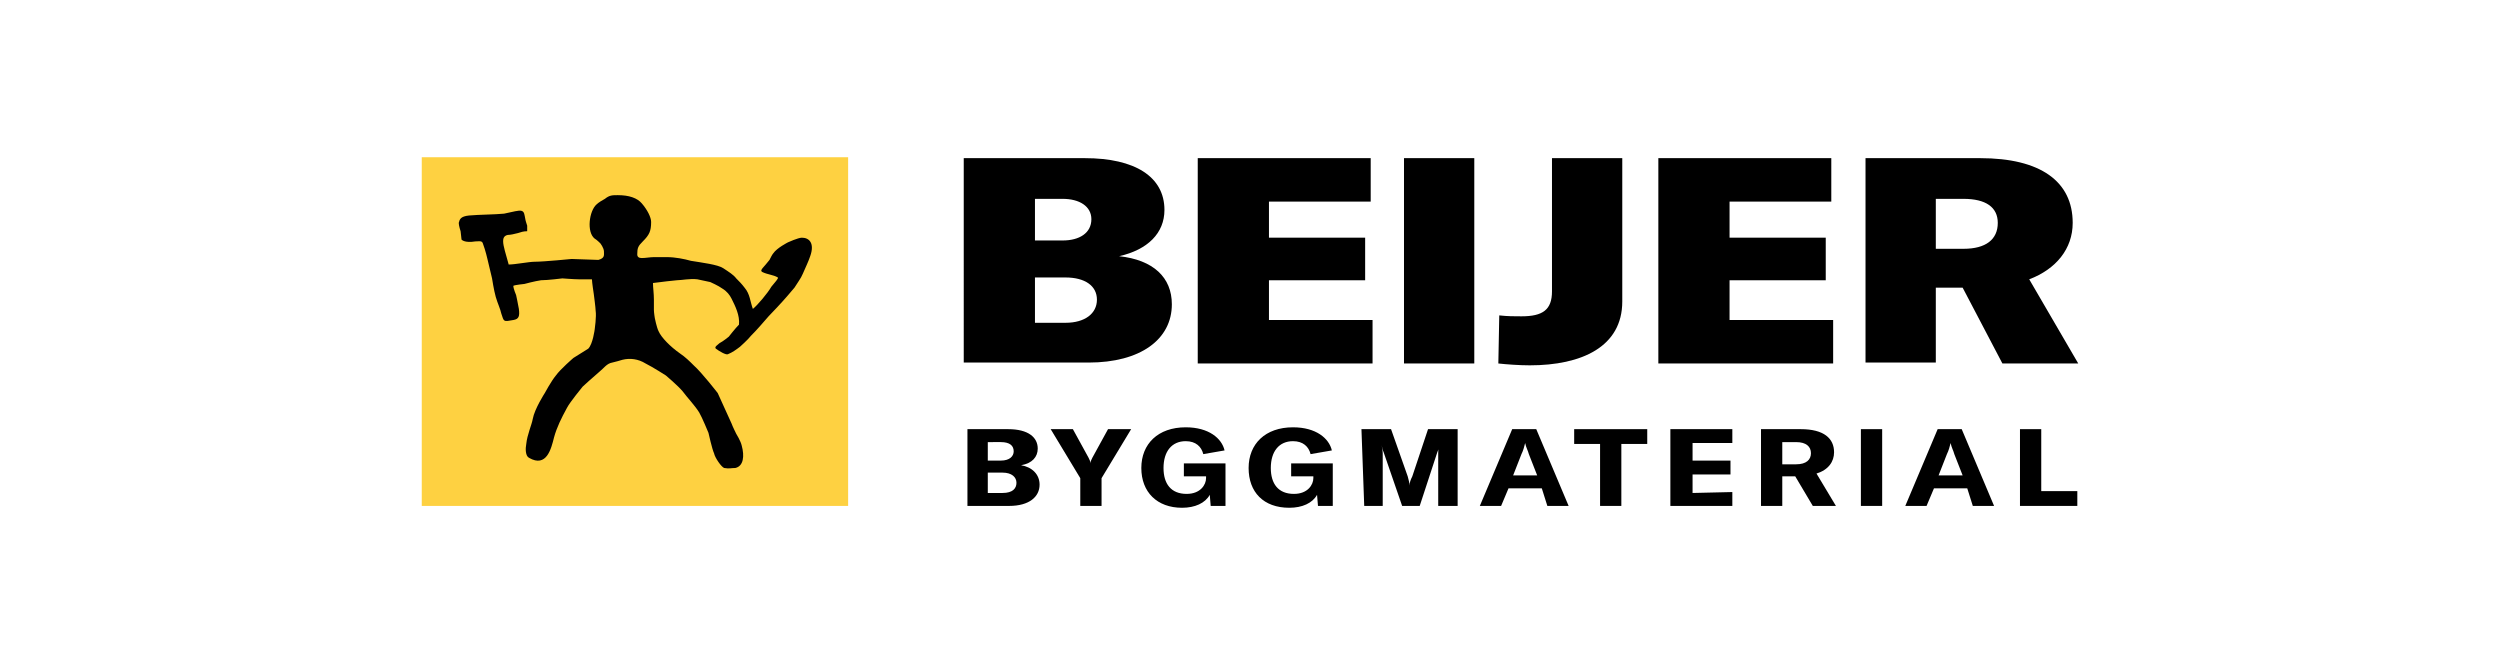 <svg xmlns="http://www.w3.org/2000/svg" xmlns:xlink="http://www.w3.org/1999/xlink" id="Layer_1" x="0px" y="0px" viewBox="0 0 270.3 71.9" style="enable-background:new 0 0 270.3 71.9;" xml:space="preserve"><style type="text/css">	.st0{fill:#002F6A;}	.st1{fill:#FED141;}</style><path class="st0" d="M93.6,28.7L93.6,28.7L93.6,28.7L93.6,28.7z"></path><path class="st0" d="M89.9,30.1L89.9,30.1L89.9,30.1L89.9,30.1z"></path><rect x="45.6" y="17" class="st1" width="46.1" height="37.7"></rect><path d="M83.6,27.4c-0.1,0.1-0.3,0.5-0.4,0.7c-0.6,0.8-1.1,1.1-0.8,1.3c0.6,0.3,1.2,0.3,1.7,0.6c0.1,0.1-0.3,0.5-0.7,1 c-0.4,0.7-1.5,2-2,2.4c-0.3-0.8-0.3-1.6-0.9-2.3c-0.3-0.4-0.6-0.7-0.9-1c-0.3-0.4-0.8-0.7-1.4-1.1c-0.6-0.4-2.3-0.6-3.5-0.8 C74,28,73,27.8,72.1,27.8c-0.5,0-1,0-1.4,0c-0.4,0-0.9,0.1-1.3,0.1c-0.3,0-0.5-0.1-0.5-0.4c0-0.7,0.1-0.9,0.6-1.4 c0.7-0.7,0.9-1.1,0.9-2.1c0-0.5-0.4-1.3-1-2c-0.5-0.6-1.4-0.9-2.6-0.9c-0.6,0-0.9,0-1.4,0.4c-0.2,0.1-0.7,0.4-0.9,0.6 c-0.8,0.7-1.1,3-0.2,3.7c0.2,0.1,0.6,0.5,0.6,0.5s0.4,0.5,0.4,0.9c0,0.4,0.1,0.7-0.6,0.9L61.8,28c0,0-3,0.3-4,0.3 c-0.6,0-2.1,0.3-2.8,0.3c-0.3-1.1-0.6-2-0.6-2.5c0-0.2,0-0.6,0.5-0.7c0.3,0,0.7-0.1,1.1-0.2c0.3-0.1,0.6-0.2,1-0.2L57,24.4 c0,0-0.2-0.6-0.2-0.7c-0.1-0.5-0.1-0.8-0.4-0.9c-0.3-0.1-0.9,0.1-1.9,0.3c-1,0.1-2.7,0.1-3.8,0.2c-0.9,0.1-1,0.4-1.1,0.8 c0,0.3,0.2,0.9,0.2,0.9l0.1,0.9c0,0,0.3,0.4,1.5,0.2c0.4,0,0.7-0.1,0.8,0.2c0.3,0.8,0.5,1.7,0.5,1.7l0.5,2.1c0,0,0.2,1.3,0.4,2 c0.2,0.7,0.5,1.3,0.6,1.8c0.3,0.9,0.2,0.9,1.3,0.7c0.6-0.1,0.7-0.4,0.6-1.2c-0.1-0.6-0.3-1.5-0.3-1.5s-0.3-0.7-0.3-1 c0.2-0.1,1.2-0.2,1.2-0.2s1.1-0.3,1.8-0.4c0.7,0,2.3-0.2,2.3-0.2s1.3,0.1,1.8,0.1c0.6,0,1,0,1.4,0c0,0.3,0.2,1.6,0.2,1.6 s0.2,1.5,0.2,1.8c0.1,0.6-0.1,2-0.1,2s-0.2,1.6-0.7,2.1C63.1,38,62,38.7,62,38.7s-1.4,1.2-1.9,1.9c-0.5,0.6-1.2,1.9-1.2,1.9 s-1.1,1.7-1.3,2.8C57.5,45.9,57,47,56.9,48c-0.1,0.5-0.1,1.3,0.3,1.5c1.9,1.1,2.4-1,2.7-2.2c0.3-1.1,0.8-2.1,1.4-3.2 c0.3-0.6,1.7-2.3,1.7-2.3s1.2-1.1,1.8-1.6c0.5-0.4,0.8-0.9,1.4-1c0.4-0.1,0.8-0.2,1.1-0.3c0.8-0.2,1.7-0.1,2.5,0.4 c0.8,0.4,2.2,1.3,2.2,1.3s1.3,1.1,1.8,1.7c0.6,0.8,1.3,1.5,1.8,2.3c0.3,0.5,1,2.2,1,2.2s0.4,1.8,0.6,2.2c0.1,0.5,0.8,1.5,1.1,1.6 c0.6,0.1,0.7,0,1.2,0c0.9-0.2,1-1.3,0.7-2.4c-0.1-0.5-0.6-1.3-0.6-1.3s-0.4-0.8-0.5-1.1c-0.5-1.1-1.5-3.3-1.5-3.3s-1.7-2.2-2.6-3 c-0.4-0.4-0.9-0.9-1.5-1.3c-1-0.7-2-1.7-2.3-2.4c-0.2-0.4-0.4-1.4-0.4-1.4s-0.1-0.6-0.1-0.9c0-0.3,0-0.8,0-1.1 c0-0.7-0.1-1.3-0.1-1.8c1-0.1,0.6-0.1,2.6-0.3c0.5,0,1.4-0.2,2.2-0.1c0.5,0.1,1.4,0.3,1.4,0.3s0.9,0.4,1.3,0.7 c0.5,0.3,0.8,0.7,1,1.1c0.4,0.8,0.9,1.8,0.8,2.8c-0.4,0.4-1.1,1.3-1.1,1.3s-0.6,0.5-1,0.7c-0.2,0.2-0.6,0.4-0.4,0.6 c0.4,0.3,1.1,0.7,1.3,0.6c0.5-0.2,0.9-0.5,1.3-0.8c0,0,0.9-0.8,1.2-1.2c0.7-0.7,1.2-1.3,1.9-2.1c0.5-0.5,1.5-1.6,1.5-1.6 s0.9-1,1.3-1.5c0.3-0.5,0.7-1,0.9-1.5c0.3-0.7,0.6-1.3,0.8-1.9c0.5-1.4-0.1-2-0.9-2c-0.4,0-1.5,0.5-1.5,0.5S84,26.8,83.6,27.4z"></path><g>	<path d="M126.7,32.9c0,3.8-3.4,6.3-9,6.3h-13.5V17.1h13.1c5.4,0,8.6,2,8.6,5.6c0,2.5-1.8,4.3-4.9,5C124.7,28.1,126.7,30,126.7,32.9  z M111.9,21.5v4.5h3c1.8,0,3.1-0.8,3.1-2.3c0-1.4-1.3-2.2-3.1-2.2C114.9,21.5,111.9,21.5,111.9,21.5z M118.6,32.4  c0-1.5-1.3-2.4-3.4-2.4h-3.3v4.9h3.3C117.3,34.9,118.6,33.9,118.6,32.4z"></path></g><g>	<path d="M148.4,34.6v4.7h-18.9V17.1h18.7v4.7h-11v3.9h10.4v4.6h-10.4v4.3H148.4z"></path></g><g>	<path d="M151.8,39.3V17.1h7.6v22.2C159.4,39.3,151.8,39.3,151.8,39.3z"></path></g><g>	<path d="M198.2,34.6v4.7h-18.9V17.1H198v4.7h-11v3.9h10.4v4.6H187v4.3H198.2z"></path></g><g>	<path d="M212.2,31.1h-2.9v8.1h-7.6V17.1h12.4c6.5,0,10,2.5,10,7c0,2.8-1.8,5-4.7,6.1l5.3,9.1h-8.2L212.2,31.1z M209.3,26.9h3  c2.4,0,3.7-1,3.7-2.8c0-1.7-1.3-2.6-3.7-2.6h-3V26.9z"></path></g><g>	<path d="M112.4,52.4c0,1.3-1.1,2.3-3.3,2.3h-4.5v-8.3h4.4c2.2,0,3.2,0.9,3.2,2.1c0,0.9-0.6,1.6-1.8,1.8  C111.6,50.5,112.4,51.3,112.4,52.4z M106.8,47.8v2h1.4c1,0,1.4-0.5,1.4-1c0-0.6-0.4-1-1.4-1H106.8z M109.9,52.2  c0-0.6-0.5-1.1-1.5-1.1h-1.6v2.2h1.6C109.5,53.3,109.9,52.8,109.9,52.2z"></path>	<path d="M116.8,51.7l-3.2-5.3h2.4l1.7,3.1c0.1,0.2,0.2,0.4,0.2,0.6h0c0-0.2,0.1-0.4,0.2-0.6l1.7-3.1h2.5l-3.2,5.3v3h-2.3V51.7z"></path>	<path d="M123.4,50.6c0-2.6,1.8-4.4,4.8-4.4c2.5,0,3.9,1.2,4.2,2.5l-2.3,0.4c-0.2-0.8-0.8-1.4-1.9-1.4c-1.5,0-2.4,1.1-2.4,2.9  c0,1.7,0.8,2.8,2.5,2.8c1.5,0,2.1-1,2.1-1.7v-0.2H128v-1.4h4.5v4.6h-1.6l-0.1-1.2c-0.5,0.9-1.6,1.4-3,1.4  C125.1,54.9,123.4,53.2,123.4,50.6z"></path>	<path d="M135,50.6c0-2.6,1.8-4.4,4.8-4.4c2.5,0,3.9,1.2,4.2,2.5l-2.3,0.4c-0.2-0.8-0.8-1.4-1.9-1.4c-1.5,0-2.4,1.1-2.4,2.9  c0,1.7,0.8,2.8,2.5,2.8c1.5,0,2.1-1,2.1-1.7v-0.2h-2.4v-1.4h4.5v4.6h-1.6l-0.1-1.2c-0.5,0.9-1.6,1.4-3,1.4  C136.6,54.9,135,53.2,135,50.6z"></path>	<path d="M147.2,46.4h3.2l1.8,5.1c0.1,0.4,0.2,0.7,0.2,1h0c0-0.3,0.1-0.6,0.3-1l1.7-5.1h3.2v8.3h-2.1V49c0-0.3,0-0.6,0.1-0.9h0  c0,0.2-0.1,0.6-0.2,0.8l-1.9,5.8h-1.9l-2-5.8c-0.1-0.2-0.2-0.6-0.2-0.8h0c0,0.3,0.1,0.6,0.1,0.9v5.7h-2L147.2,46.4L147.2,46.4z"></path>	<path d="M166.7,52.8h-3.6l-0.8,1.9h-2.3l3.5-8.3h2.6l3.5,8.3h-2.3L166.7,52.8z M166.2,51.4l-0.9-2.3c-0.1-0.4-0.3-0.7-0.4-1.2h0  c-0.1,0.4-0.2,0.8-0.4,1.2l-0.9,2.3H166.2z"></path>	<path d="M178.1,48h-2.8v6.7H173V48h-2.8v-1.6h7.9V48L178.1,48z"></path>	<path d="M187.3,53.2v1.5h-6.7v-8.3h6.7v1.5h-4.3v1.9h4.1v1.5h-4.1v2L187.3,53.2L187.3,53.2z"></path>	<path d="M194.1,51.5h-1.4v3.2h-2.3v-8.3h4.3c2.5,0,3.6,1,3.6,2.5c0,1-0.6,1.9-1.9,2.3l2.1,3.5H196L194.1,51.5z M192.7,50.2h1.5  c1.1,0,1.6-0.5,1.6-1.2c0-0.7-0.5-1.2-1.6-1.2h-1.5V50.2z"></path>	<path d="M201.2,54.7v-8.3h2.3v8.3L201.2,54.7L201.2,54.7z"></path>	<path d="M212.7,52.8h-3.6l-0.8,1.9h-2.3l3.5-8.3h2.6l3.5,8.3h-2.3L212.7,52.8z M212.2,51.4l-0.9-2.3c-0.1-0.4-0.3-0.7-0.4-1.2h0  c-0.1,0.4-0.2,0.8-0.4,1.2l-0.9,2.3H212.2z"></path>	<path d="M218.4,46.4h2.3v6.7h3.9v1.6h-6.2L218.4,46.4L218.4,46.4z"></path></g><g>	<path d="M162.1,34.1c0.9,0.1,1.6,0.1,2.4,0.1c2.3,0,3.3-0.7,3.3-2.7V17.1h7.6v15.5c0,4.9-4.4,6.9-10,6.9c-1.1,0-2.5-0.1-3.4-0.2  L162.1,34.1L162.1,34.1z"></path></g></svg>